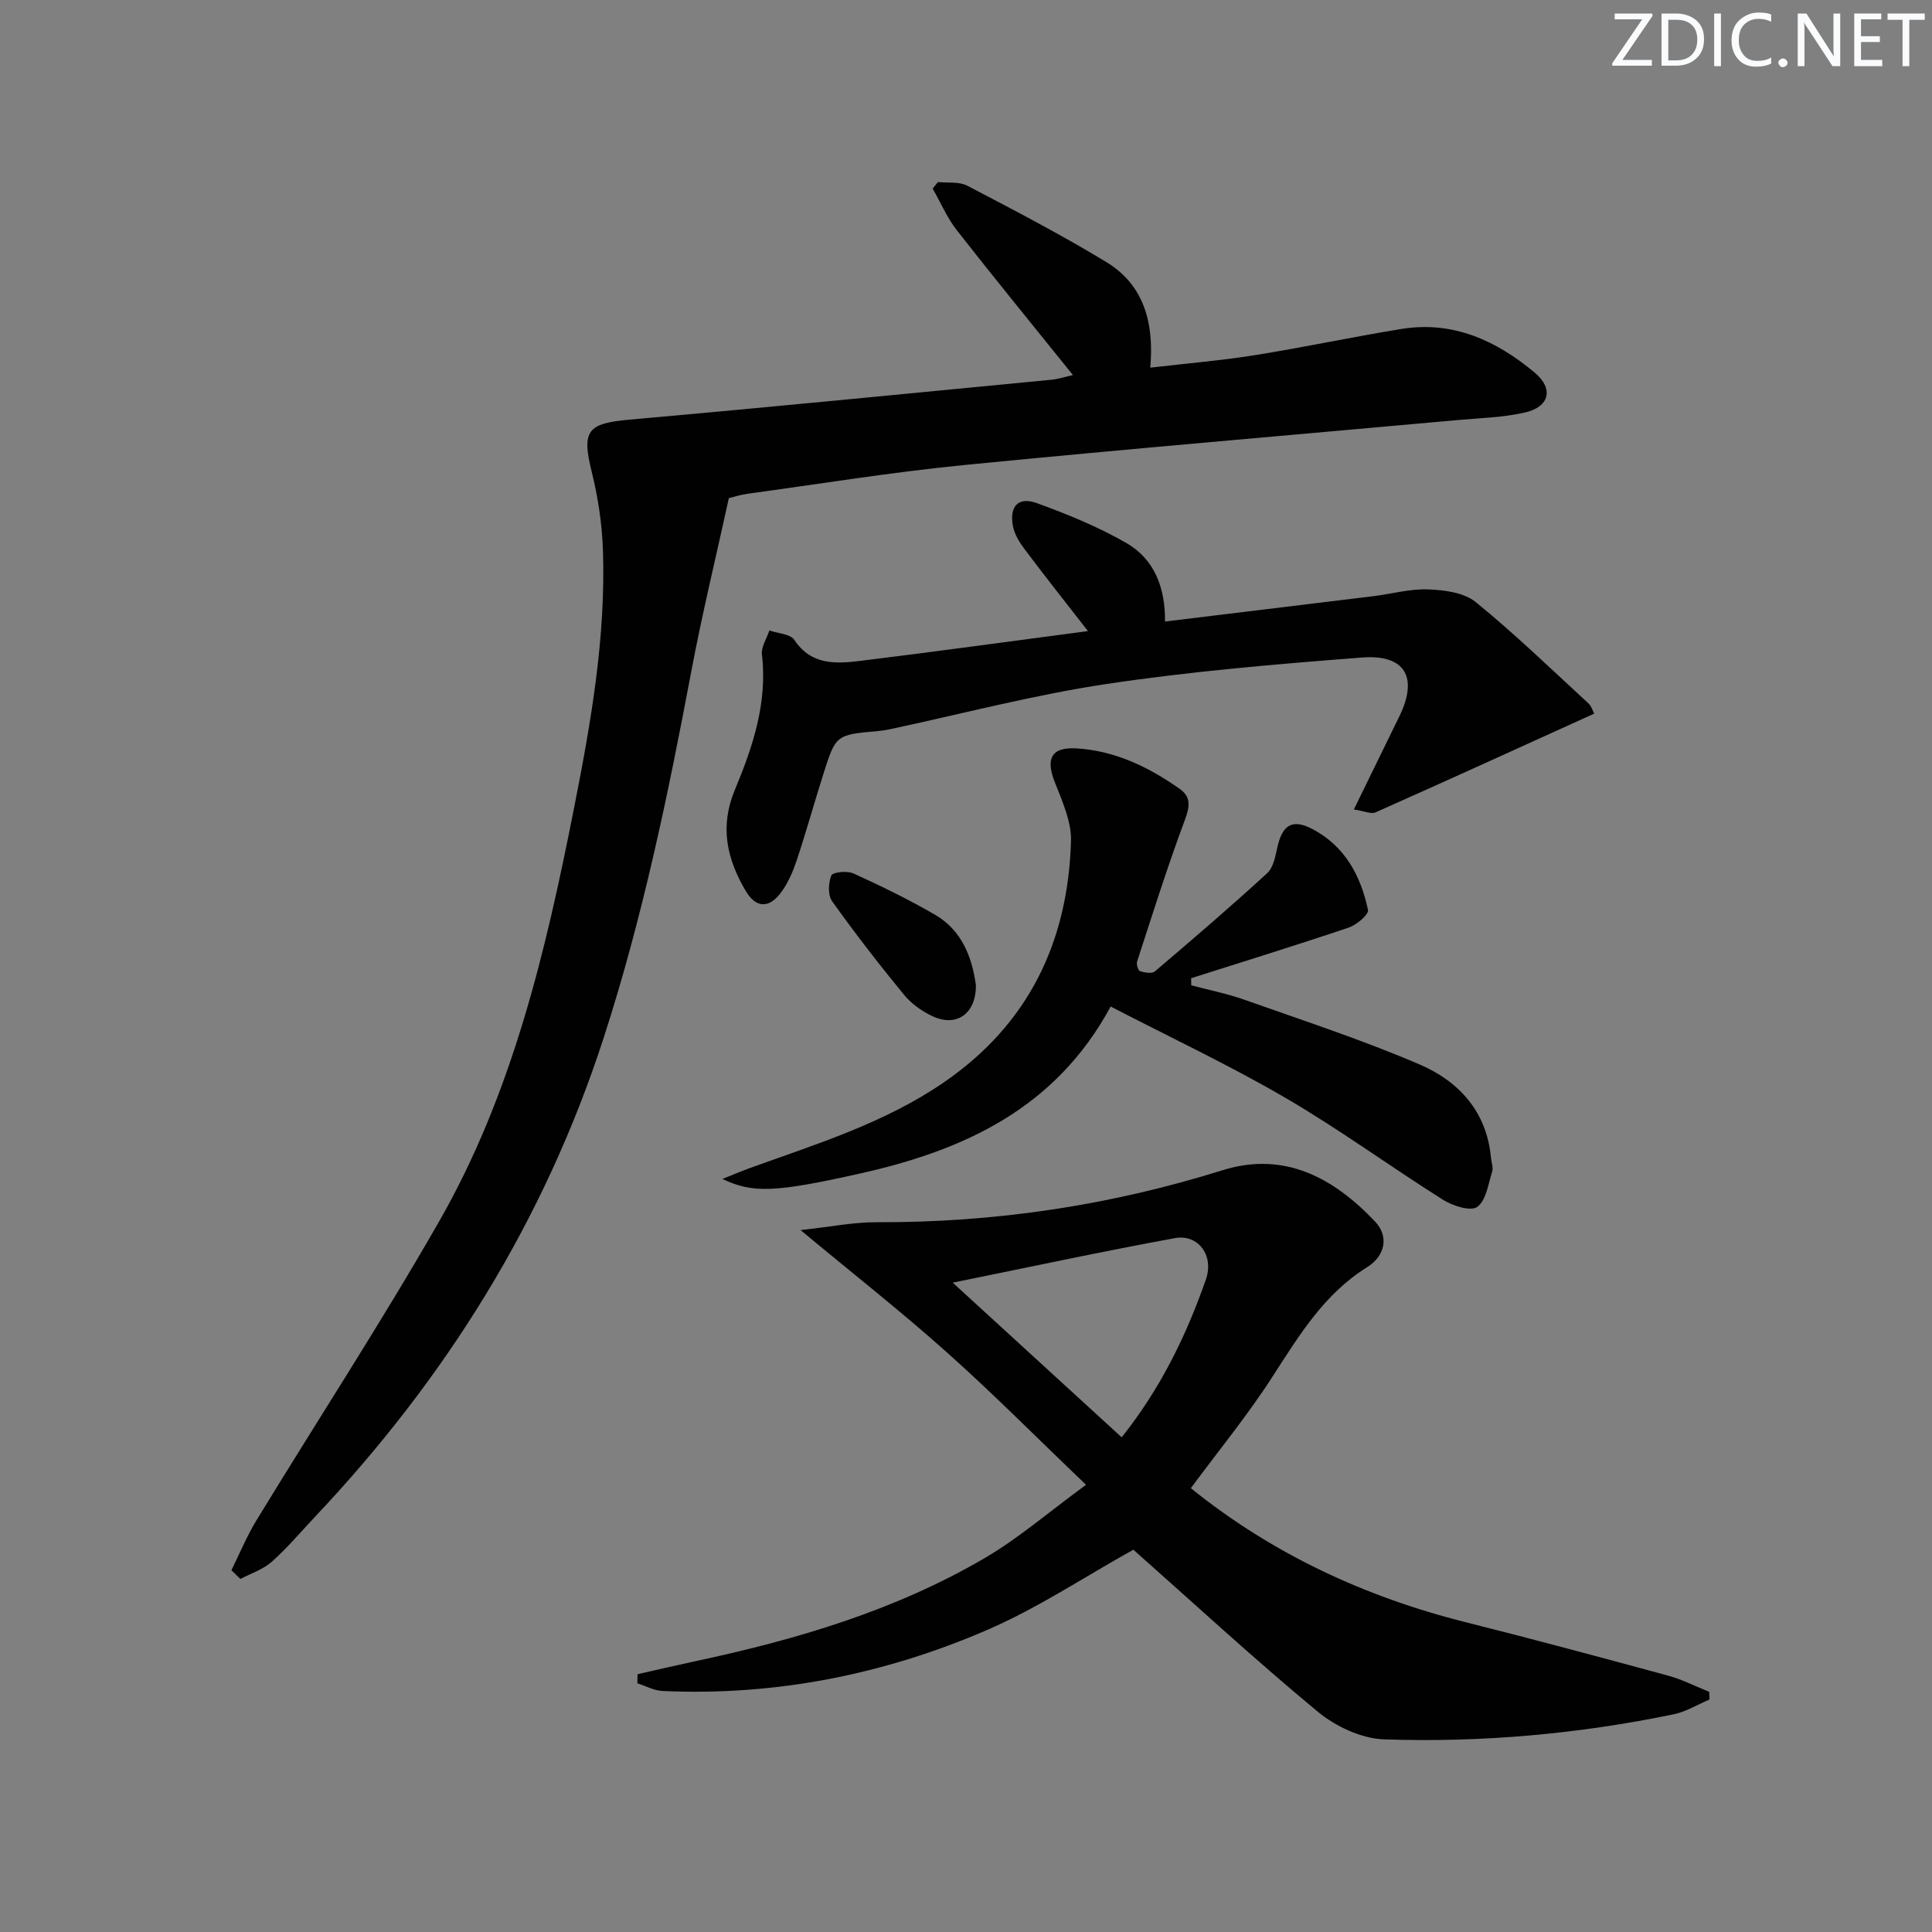 <svg enable-background="new 0 0 400 400" viewBox="0 0 400 400" xmlns="http://www.w3.org/2000/svg"><rect x="0" y="0" width="400" height="400" fill="#808080" stroke="none"/><g fill="#fafbfc"><path d="m342.2 3.2-6.3 9.2h6.1v1.2h-8.2v-.5l6.2-9.1h-5.7v-1.2h7.8v.4z"/><path d="m344 13.7v-10.9h3.1c1.6 0 3 .5 4.1 1.4 1.1 1 1.6 2.2 1.6 3.9s-.5 3-1.6 4-2.5 1.5-4.2 1.5h-3zm1.4-9.6v8.4h1.6c1.4 0 2.5-.4 3.2-1.1.8-.8 1.2-1.8 1.2-3.2s-.4-2.4-1.2-3.1-1.8-1-3.1-1z"/><path d="m356.3 2.8v10.9h-1.4v-10.9z"/><path d="m366.6 13.2c-.8.4-1.8.6-3 .6-1.6 0-2.8-.5-3.7-1.5s-1.4-2.3-1.4-3.9c0-1.7.5-3.2 1.6-4.2s2.4-1.6 4-1.6c1 0 1.9.1 2.6.4v1.5c-.8-.4-1.6-.6-2.6-.6-1.2 0-2.2.4-3 1.2s-1.1 1.9-1.1 3.3c0 1.3.4 2.3 1.1 3.1s1.6 1.1 2.8 1.1c1.1 0 2-.2 2.8-.7v1.3z"/><path d="m368.2 13c0-.3.1-.5.3-.6.2-.2.4-.3.6-.3.3 0 .5.1.7.3s.3.4.3.6-.1.5-.3.6c-.2.2-.4.3-.7.3s-.5-.1-.6-.3c-.2-.2-.3-.4-.3-.6z"/><path d="m381.1 13.7h-1.7l-5.5-8.4c-.2-.2-.3-.5-.4-.7 0 .2.1.8.1 1.5v7.6h-1.4v-10.9h1.8l5.3 8.3c.3.4.4.6.4.8 0-.3-.1-.8-.1-1.6v-7.5h1.4v10.9z"/><path d="m389.7 13.7h-5.8v-10.9h5.6v1.2h-4.2v3.5h3.9v1.2h-3.9v3.7h4.4z"/><path d="m398.4 4.1h-3.1v9.6h-1.4v-9.6h-3.1v-1.3h7.7v1.3z"/></g><path d="m47.91 325.09c1.72-3.46 3.2-7.07 5.21-10.36 12.55-20.58 25.74-40.8 37.72-61.71 15.23-26.56 22.16-56.06 28.02-85.78 3.48-17.61 6.59-35.33 5.97-53.39-.19-5.43-1.02-10.93-2.33-16.21-2.1-8.47-.9-9.99 7.85-10.76 29.13-2.58 58.24-5.46 87.35-8.26 1.46-.14 2.88-.62 4.44-.97-8.09-10.05-16.17-19.92-24.03-29.97-2.03-2.59-3.36-5.74-5.01-8.63.36-.45.73-.9 1.09-1.36 2.04.22 4.37-.13 6.06.75 9.7 5.07 19.43 10.13 28.78 15.8 7.72 4.68 9.96 12.45 9.12 21.88 7.62-.89 14.69-1.47 21.66-2.59 10.16-1.62 20.23-3.78 30.39-5.43 10.65-1.72 19.63 2.43 27.54 9.04 4 3.35 3.07 7.11-2.03 8.27-4.49 1.02-9.2 1.14-13.82 1.55-34.09 3.09-68.2 5.96-102.27 9.32-15.02 1.48-29.96 3.92-44.92 5.96-1.45.2-2.85.67-3.8.9-2.67 12.22-5.53 23.94-7.76 35.78-4.82 25.62-10.1 51.09-18.16 75.96-12.23 37.74-32.63 70.42-59.74 99.13-2.97 3.15-5.77 6.49-8.99 9.35-1.79 1.59-4.3 2.39-6.48 3.55-.62-.59-1.24-1.21-1.86-1.82z" fill="#010102"/><path d="m246.55 308.11c16.72 13.5 35.92 22.49 56.98 27.77 13.98 3.51 27.91 7.26 41.83 11.04 2.92.8 5.68 2.22 8.51 3.35.02.53.05 1.06.07 1.59-2.46 1.04-4.83 2.52-7.4 3.06-19.77 4.09-39.82 5.88-59.96 5.2-4.71-.16-10.09-2.69-13.8-5.77-13.19-10.93-25.79-22.57-38.13-33.5-10.11 5.62-19.85 12.13-30.42 16.68-21.3 9.18-43.73 13.63-67.06 12.57-1.76-.08-3.48-1.04-5.21-1.59.01-.63.02-1.25.03-1.88 4.04-.91 8.08-1.86 12.13-2.73 20.89-4.46 41.27-10.49 59.81-21.35 6.93-4.06 13.1-9.41 20.92-15.14-10.28-9.83-19.29-18.93-28.83-27.44-9.36-8.36-19.24-16.12-30.27-25.29 6.17-.67 10.94-1.65 15.7-1.63 24.45.09 48.28-3.45 71.64-10.76 12.81-4.01 23.03 1.55 31.65 10.67 2.72 2.88 2.23 6.94-1.7 9.4-8.84 5.53-13.96 13.94-19.4 22.38-5.16 8.06-11.28 15.52-17.09 23.37zm-14.32-10.53c8.06-10.11 13.39-21.09 17.44-32.69 1.73-4.95-1.6-9.43-6.4-8.55-15.04 2.75-29.99 5.97-46.02 9.22 12.13 11.09 23.45 21.46 34.98 32.02z" fill="#010102"/><path d="m149.56 244.09c2.33-.93 4.07-1.67 5.84-2.31 13.75-4.96 27.75-9.27 40-17.68 17.59-12.07 25.73-29.14 26.34-49.96.12-4.07-1.85-8.33-3.39-12.29-1.85-4.74-.7-7.18 4.38-6.91 8.02.44 15.06 3.83 21.53 8.4 2.43 1.71 2.05 3.76 1.01 6.54-3.59 9.61-6.66 19.42-9.84 29.18-.19.58.21 1.89.59 2.01.96.3 2.47.57 3.08.05 7.85-6.67 15.67-13.38 23.26-20.34 1.3-1.19 1.69-3.55 2.13-5.46 1.05-4.6 3.12-5.86 7.34-3.62 6.64 3.53 9.93 9.67 11.4 16.71.19.93-2.37 3.09-4.01 3.64-10.82 3.65-21.73 7.02-32.61 10.48.01.49.02.98.03 1.47 3.66.98 7.4 1.71 10.96 2.97 12.18 4.32 24.5 8.33 36.35 13.43 8.07 3.47 13.86 9.74 14.73 19.24.09.99.52 2.08.25 2.95-.81 2.58-1.25 5.96-3.09 7.29-1.34.97-5.05-.2-7.05-1.46-10.97-6.91-21.47-14.6-32.65-21.12-11.58-6.75-23.76-12.47-36.19-18.91-11.43 21.17-30.47 29.79-51.91 34.58-17.72 3.96-22.2 4.09-28.48 1.12z" fill="#010102"/><path d="m225.25 130.66c-4.83-6.21-9.04-11.52-13.1-16.93-1.07-1.42-2.11-3.09-2.43-4.79-.78-4.11 1.09-6.16 4.92-4.78 6.36 2.3 12.71 4.9 18.55 8.26 5.89 3.38 8.09 9.4 8.01 16.26 14.61-1.77 28.88-3.5 43.16-5.25 3.79-.47 7.58-1.55 11.33-1.4 3.34.13 7.39.64 9.81 2.6 8.11 6.59 15.65 13.89 23.35 20.98.67.62.95 1.66 1.21 2.14-15.23 6.91-30.22 13.75-45.27 20.44-.95.42-2.39-.29-4.49-.6 3.37-6.91 6.41-13.11 9.44-19.32 3.91-8 1.2-12.83-7.74-12.14-17.71 1.37-35.47 2.86-53.02 5.5-15.05 2.26-29.86 6.18-44.77 9.36-.81.17-1.64.29-2.47.37-8.67.77-8.7.76-11.32 9.04-1.85 5.85-3.49 11.76-5.42 17.58-.78 2.34-1.78 4.73-3.22 6.7-2.55 3.5-5.29 3.36-7.43-.29-3.85-6.56-5.38-13.24-2.22-20.82 3.7-8.89 6.8-18.04 5.62-28.04-.19-1.58 1-3.33 1.54-5 1.77.62 4.34.71 5.17 1.96 3.55 5.33 8.71 4.94 13.8 4.32 15.41-1.89 30.8-4.02 46.99-6.15z" fill="#010102"/><path d="m202.05 203.94c.05 5.96-4.01 8.79-9 6.45-2.19-1.03-4.37-2.59-5.9-4.45-5.16-6.29-10.15-12.73-14.87-19.35-.9-1.26-.79-3.79-.16-5.33.29-.7 3.28-1.02 4.56-.43 5.74 2.61 11.43 5.38 16.88 8.54 5.63 3.26 7.69 8.87 8.49 14.57z" fill="#010102"/></svg>